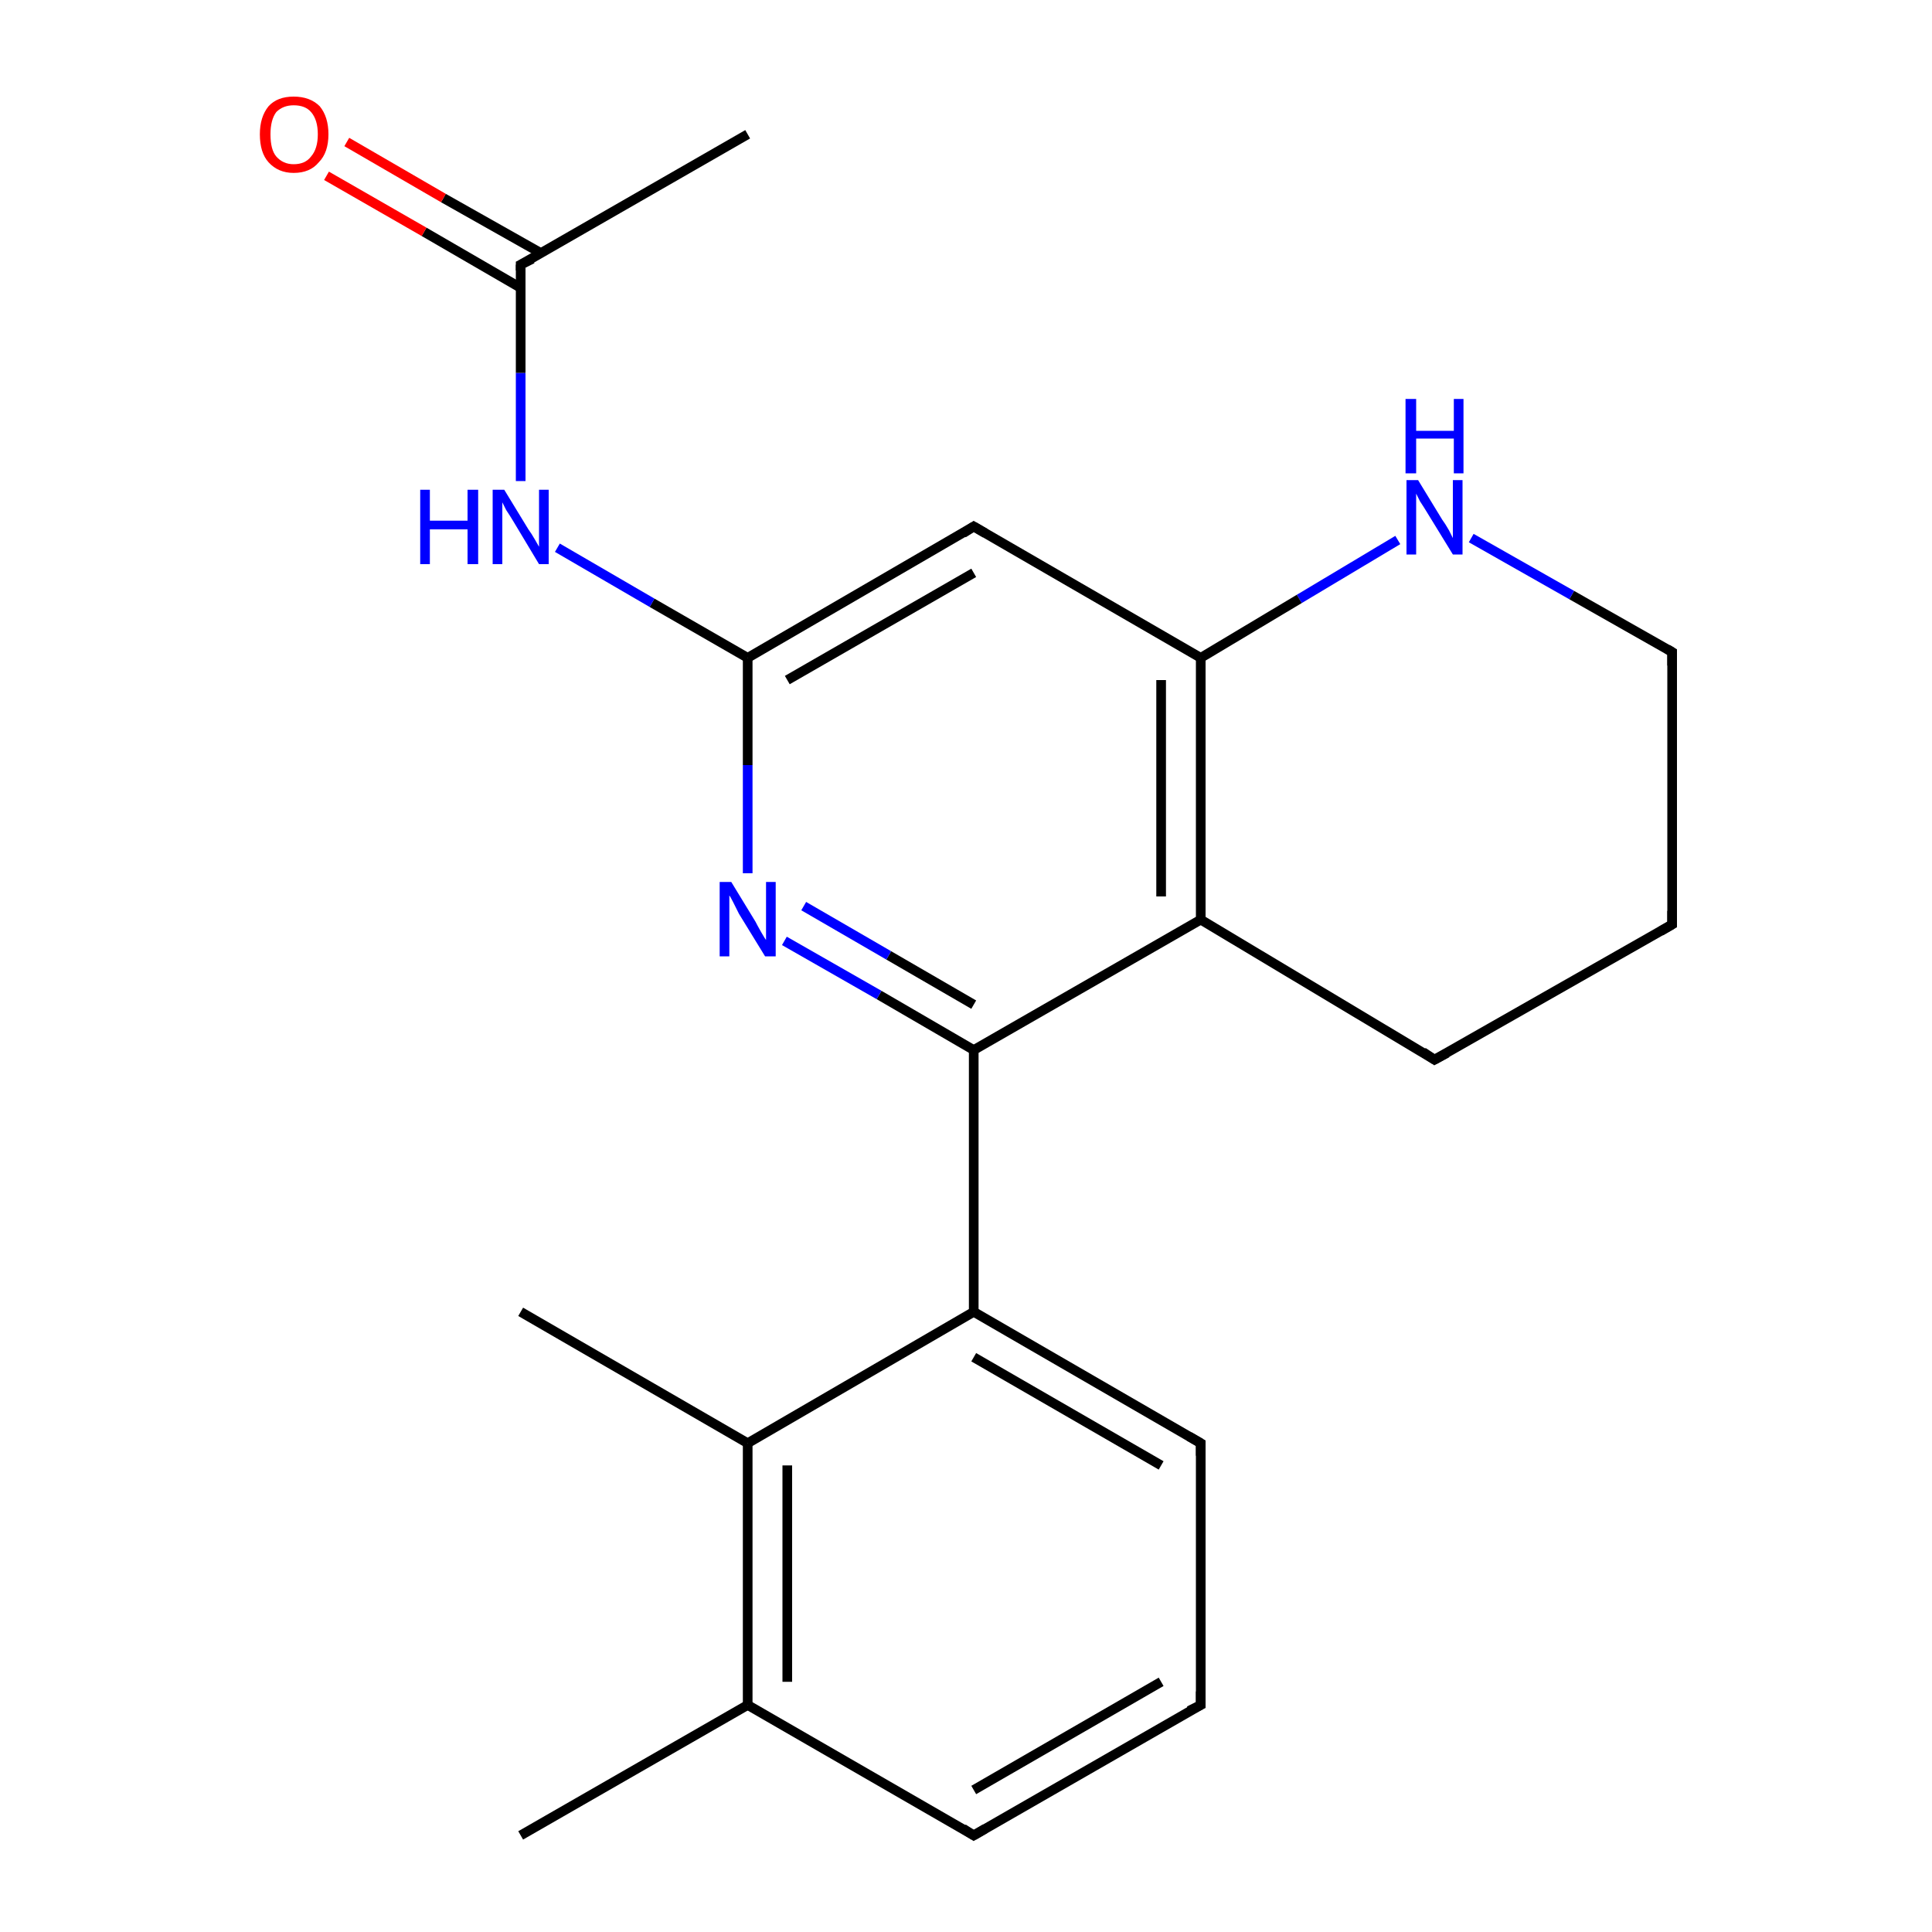 <?xml version='1.0' encoding='iso-8859-1'?>
<svg version='1.1' baseProfile='full'
              xmlns='http://www.w3.org/2000/svg'
                      xmlns:rdkit='http://www.rdkit.org/xml'
                      xmlns:xlink='http://www.w3.org/1999/xlink'
                  xml:space='preserve'
width='200px' height='200px' viewBox='0 0 200 200'>
<!-- END OF HEADER -->
<rect style='opacity:1.0;fill:#FFFFFF;stroke:none' width='200.0' height='200.0' x='0.0' y='0.0'> </rect>
<path class='bond-0 atom-0 atom-1' d='M 173.1,95.7 L 173.1,67.5' style='fill:none;fill-rule:evenodd;stroke:#000000;stroke-width:1.0px;stroke-linecap:butt;stroke-linejoin:miter;stroke-opacity:1' />
<path class='bond-1 atom-0 atom-5' d='M 173.1,95.7 L 148.5,109.7' style='fill:none;fill-rule:evenodd;stroke:#000000;stroke-width:1.0px;stroke-linecap:butt;stroke-linejoin:miter;stroke-opacity:1' />
<path class='bond-2 atom-1 atom-2' d='M 173.1,67.5 L 162.7,61.6' style='fill:none;fill-rule:evenodd;stroke:#000000;stroke-width:1.0px;stroke-linecap:butt;stroke-linejoin:miter;stroke-opacity:1' />
<path class='bond-2 atom-1 atom-2' d='M 162.7,61.6 L 152.3,55.7' style='fill:none;fill-rule:evenodd;stroke:#0000FF;stroke-width:1.0px;stroke-linecap:butt;stroke-linejoin:miter;stroke-opacity:1' />
<path class='bond-3 atom-18 atom-12' d='M 53.9,135.8 L 77.4,149.4' style='fill:none;fill-rule:evenodd;stroke:#000000;stroke-width:1.0px;stroke-linecap:butt;stroke-linejoin:miter;stroke-opacity:1' />
<path class='bond-4 atom-17 atom-13' d='M 53.9,190.0 L 77.4,176.5' style='fill:none;fill-rule:evenodd;stroke:#000000;stroke-width:1.0px;stroke-linecap:butt;stroke-linejoin:miter;stroke-opacity:1' />
<path class='bond-5 atom-5 atom-4' d='M 148.5,109.7 L 124.3,95.2' style='fill:none;fill-rule:evenodd;stroke:#000000;stroke-width:1.0px;stroke-linecap:butt;stroke-linejoin:miter;stroke-opacity:1' />
<path class='bond-6 atom-2 atom-3' d='M 144.7,55.9 L 134.5,62.0' style='fill:none;fill-rule:evenodd;stroke:#0000FF;stroke-width:1.0px;stroke-linecap:butt;stroke-linejoin:miter;stroke-opacity:1' />
<path class='bond-6 atom-2 atom-3' d='M 134.5,62.0 L 124.3,68.1' style='fill:none;fill-rule:evenodd;stroke:#000000;stroke-width:1.0px;stroke-linecap:butt;stroke-linejoin:miter;stroke-opacity:1' />
<path class='bond-7 atom-12 atom-13' d='M 77.4,149.4 L 77.4,176.5' style='fill:none;fill-rule:evenodd;stroke:#000000;stroke-width:1.0px;stroke-linecap:butt;stroke-linejoin:miter;stroke-opacity:1' />
<path class='bond-7 atom-12 atom-13' d='M 81.5,151.7 L 81.5,174.1' style='fill:none;fill-rule:evenodd;stroke:#000000;stroke-width:1.0px;stroke-linecap:butt;stroke-linejoin:miter;stroke-opacity:1' />
<path class='bond-8 atom-12 atom-10' d='M 77.4,149.4 L 100.8,135.8' style='fill:none;fill-rule:evenodd;stroke:#000000;stroke-width:1.0px;stroke-linecap:butt;stroke-linejoin:miter;stroke-opacity:1' />
<path class='bond-9 atom-13 atom-14' d='M 77.4,176.5 L 100.8,190.0' style='fill:none;fill-rule:evenodd;stroke:#000000;stroke-width:1.0px;stroke-linecap:butt;stroke-linejoin:miter;stroke-opacity:1' />
<path class='bond-10 atom-4 atom-3' d='M 124.3,95.2 L 124.3,68.1' style='fill:none;fill-rule:evenodd;stroke:#000000;stroke-width:1.0px;stroke-linecap:butt;stroke-linejoin:miter;stroke-opacity:1' />
<path class='bond-10 atom-4 atom-3' d='M 120.2,92.8 L 120.2,70.4' style='fill:none;fill-rule:evenodd;stroke:#000000;stroke-width:1.0px;stroke-linecap:butt;stroke-linejoin:miter;stroke-opacity:1' />
<path class='bond-11 atom-4 atom-9' d='M 124.3,95.2 L 100.8,108.7' style='fill:none;fill-rule:evenodd;stroke:#000000;stroke-width:1.0px;stroke-linecap:butt;stroke-linejoin:miter;stroke-opacity:1' />
<path class='bond-12 atom-3 atom-6' d='M 124.3,68.1 L 100.8,54.5' style='fill:none;fill-rule:evenodd;stroke:#000000;stroke-width:1.0px;stroke-linecap:butt;stroke-linejoin:miter;stroke-opacity:1' />
<path class='bond-13 atom-10 atom-9' d='M 100.8,135.8 L 100.8,108.7' style='fill:none;fill-rule:evenodd;stroke:#000000;stroke-width:1.0px;stroke-linecap:butt;stroke-linejoin:miter;stroke-opacity:1' />
<path class='bond-14 atom-10 atom-16' d='M 100.8,135.8 L 124.3,149.4' style='fill:none;fill-rule:evenodd;stroke:#000000;stroke-width:1.0px;stroke-linecap:butt;stroke-linejoin:miter;stroke-opacity:1' />
<path class='bond-14 atom-10 atom-16' d='M 100.8,140.5 L 120.2,151.7' style='fill:none;fill-rule:evenodd;stroke:#000000;stroke-width:1.0px;stroke-linecap:butt;stroke-linejoin:miter;stroke-opacity:1' />
<path class='bond-15 atom-9 atom-8' d='M 100.8,108.7 L 91.0,103.0' style='fill:none;fill-rule:evenodd;stroke:#000000;stroke-width:1.0px;stroke-linecap:butt;stroke-linejoin:miter;stroke-opacity:1' />
<path class='bond-15 atom-9 atom-8' d='M 91.0,103.0 L 81.2,97.4' style='fill:none;fill-rule:evenodd;stroke:#0000FF;stroke-width:1.0px;stroke-linecap:butt;stroke-linejoin:miter;stroke-opacity:1' />
<path class='bond-15 atom-9 atom-8' d='M 100.8,104.0 L 92.0,98.9' style='fill:none;fill-rule:evenodd;stroke:#000000;stroke-width:1.0px;stroke-linecap:butt;stroke-linejoin:miter;stroke-opacity:1' />
<path class='bond-15 atom-9 atom-8' d='M 92.0,98.9 L 83.2,93.8' style='fill:none;fill-rule:evenodd;stroke:#0000FF;stroke-width:1.0px;stroke-linecap:butt;stroke-linejoin:miter;stroke-opacity:1' />
<path class='bond-16 atom-14 atom-15' d='M 100.8,190.0 L 124.3,176.5' style='fill:none;fill-rule:evenodd;stroke:#000000;stroke-width:1.0px;stroke-linecap:butt;stroke-linejoin:miter;stroke-opacity:1' />
<path class='bond-16 atom-14 atom-15' d='M 100.8,185.3 L 120.2,174.1' style='fill:none;fill-rule:evenodd;stroke:#000000;stroke-width:1.0px;stroke-linecap:butt;stroke-linejoin:miter;stroke-opacity:1' />
<path class='bond-17 atom-6 atom-7' d='M 100.8,54.5 L 77.4,68.1' style='fill:none;fill-rule:evenodd;stroke:#000000;stroke-width:1.0px;stroke-linecap:butt;stroke-linejoin:miter;stroke-opacity:1' />
<path class='bond-17 atom-6 atom-7' d='M 100.8,59.3 L 81.5,70.4' style='fill:none;fill-rule:evenodd;stroke:#000000;stroke-width:1.0px;stroke-linecap:butt;stroke-linejoin:miter;stroke-opacity:1' />
<path class='bond-18 atom-8 atom-7' d='M 77.4,90.4 L 77.4,79.2' style='fill:none;fill-rule:evenodd;stroke:#0000FF;stroke-width:1.0px;stroke-linecap:butt;stroke-linejoin:miter;stroke-opacity:1' />
<path class='bond-18 atom-8 atom-7' d='M 77.4,79.2 L 77.4,68.1' style='fill:none;fill-rule:evenodd;stroke:#000000;stroke-width:1.0px;stroke-linecap:butt;stroke-linejoin:miter;stroke-opacity:1' />
<path class='bond-19 atom-16 atom-15' d='M 124.3,149.4 L 124.3,176.5' style='fill:none;fill-rule:evenodd;stroke:#000000;stroke-width:1.0px;stroke-linecap:butt;stroke-linejoin:miter;stroke-opacity:1' />
<path class='bond-20 atom-7 atom-11' d='M 77.4,68.1 L 67.5,62.4' style='fill:none;fill-rule:evenodd;stroke:#000000;stroke-width:1.0px;stroke-linecap:butt;stroke-linejoin:miter;stroke-opacity:1' />
<path class='bond-20 atom-7 atom-11' d='M 67.5,62.4 L 57.7,56.7' style='fill:none;fill-rule:evenodd;stroke:#0000FF;stroke-width:1.0px;stroke-linecap:butt;stroke-linejoin:miter;stroke-opacity:1' />
<path class='bond-21 atom-11 atom-19' d='M 53.9,49.8 L 53.9,38.6' style='fill:none;fill-rule:evenodd;stroke:#0000FF;stroke-width:1.0px;stroke-linecap:butt;stroke-linejoin:miter;stroke-opacity:1' />
<path class='bond-21 atom-11 atom-19' d='M 53.9,38.6 L 53.9,27.4' style='fill:none;fill-rule:evenodd;stroke:#000000;stroke-width:1.0px;stroke-linecap:butt;stroke-linejoin:miter;stroke-opacity:1' />
<path class='bond-22 atom-19 atom-21' d='M 56.0,26.2 L 45.9,20.5' style='fill:none;fill-rule:evenodd;stroke:#000000;stroke-width:1.0px;stroke-linecap:butt;stroke-linejoin:miter;stroke-opacity:1' />
<path class='bond-22 atom-19 atom-21' d='M 45.9,20.5 L 35.9,14.7' style='fill:none;fill-rule:evenodd;stroke:#FF0000;stroke-width:1.0px;stroke-linecap:butt;stroke-linejoin:miter;stroke-opacity:1' />
<path class='bond-22 atom-19 atom-21' d='M 53.9,29.8 L 43.9,24.0' style='fill:none;fill-rule:evenodd;stroke:#000000;stroke-width:1.0px;stroke-linecap:butt;stroke-linejoin:miter;stroke-opacity:1' />
<path class='bond-22 atom-19 atom-21' d='M 43.9,24.0 L 33.8,18.2' style='fill:none;fill-rule:evenodd;stroke:#FF0000;stroke-width:1.0px;stroke-linecap:butt;stroke-linejoin:miter;stroke-opacity:1' />
<path class='bond-23 atom-19 atom-20' d='M 53.9,27.4 L 77.4,13.9' style='fill:none;fill-rule:evenodd;stroke:#000000;stroke-width:1.0px;stroke-linecap:butt;stroke-linejoin:miter;stroke-opacity:1' />
<path d='M 173.1,94.3 L 173.1,95.7 L 171.9,96.4' style='fill:none;stroke:#000000;stroke-width:1.0px;stroke-linecap:butt;stroke-linejoin:miter;stroke-opacity:1;' />
<path d='M 173.1,68.9 L 173.1,67.5 L 172.6,67.2' style='fill:none;stroke:#000000;stroke-width:1.0px;stroke-linecap:butt;stroke-linejoin:miter;stroke-opacity:1;' />
<path d='M 149.8,109.0 L 148.5,109.7 L 147.3,108.9' style='fill:none;stroke:#000000;stroke-width:1.0px;stroke-linecap:butt;stroke-linejoin:miter;stroke-opacity:1;' />
<path d='M 102.0,55.2 L 100.8,54.5 L 99.7,55.2' style='fill:none;stroke:#000000;stroke-width:1.0px;stroke-linecap:butt;stroke-linejoin:miter;stroke-opacity:1;' />
<path d='M 99.7,189.3 L 100.8,190.0 L 102.0,189.3' style='fill:none;stroke:#000000;stroke-width:1.0px;stroke-linecap:butt;stroke-linejoin:miter;stroke-opacity:1;' />
<path d='M 123.1,177.1 L 124.3,176.5 L 124.3,175.1' style='fill:none;stroke:#000000;stroke-width:1.0px;stroke-linecap:butt;stroke-linejoin:miter;stroke-opacity:1;' />
<path d='M 123.1,148.7 L 124.3,149.4 L 124.3,150.7' style='fill:none;stroke:#000000;stroke-width:1.0px;stroke-linecap:butt;stroke-linejoin:miter;stroke-opacity:1;' />
<path d='M 53.9,28.0 L 53.9,27.4 L 55.1,26.8' style='fill:none;stroke:#000000;stroke-width:1.0px;stroke-linecap:butt;stroke-linejoin:miter;stroke-opacity:1;' />
<path class='atom-2' d='M 146.8 49.7
L 149.3 53.8
Q 149.6 54.2, 150.0 54.9
Q 150.4 55.7, 150.4 55.7
L 150.4 49.7
L 151.4 49.7
L 151.4 57.4
L 150.4 57.4
L 147.7 53.0
Q 147.4 52.5, 147.0 51.9
Q 146.7 51.3, 146.6 51.1
L 146.6 57.4
L 145.6 57.4
L 145.6 49.7
L 146.8 49.7
' fill='#0000FF'/>
<path class='atom-2' d='M 145.5 41.3
L 146.6 41.3
L 146.6 44.6
L 150.5 44.6
L 150.5 41.3
L 151.5 41.3
L 151.5 49.0
L 150.5 49.0
L 150.5 45.4
L 146.6 45.4
L 146.6 49.0
L 145.5 49.0
L 145.5 41.3
' fill='#0000FF'/>
<path class='atom-8' d='M 75.7 91.3
L 78.2 95.4
Q 78.4 95.8, 78.8 96.5
Q 79.2 97.2, 79.3 97.3
L 79.3 91.3
L 80.3 91.3
L 80.3 99.0
L 79.2 99.0
L 76.5 94.6
Q 76.2 94.0, 75.9 93.4
Q 75.6 92.8, 75.5 92.7
L 75.5 99.0
L 74.5 99.0
L 74.5 91.3
L 75.7 91.3
' fill='#0000FF'/>
<path class='atom-11' d='M 43.5 50.7
L 44.5 50.7
L 44.5 53.9
L 48.4 53.9
L 48.4 50.7
L 49.5 50.7
L 49.5 58.4
L 48.4 58.4
L 48.4 54.8
L 44.5 54.8
L 44.5 58.4
L 43.5 58.4
L 43.5 50.7
' fill='#0000FF'/>
<path class='atom-11' d='M 52.2 50.7
L 54.7 54.8
Q 55.0 55.2, 55.4 55.9
Q 55.8 56.6, 55.8 56.6
L 55.8 50.7
L 56.8 50.7
L 56.8 58.4
L 55.8 58.4
L 53.1 53.9
Q 52.8 53.4, 52.4 52.8
Q 52.1 52.2, 52.0 52.0
L 52.0 58.4
L 51.0 58.4
L 51.0 50.7
L 52.2 50.7
' fill='#0000FF'/>
<path class='atom-21' d='M 26.9 13.9
Q 26.9 12.1, 27.8 11.0
Q 28.7 10.0, 30.4 10.0
Q 32.1 10.0, 33.1 11.0
Q 34.0 12.1, 34.0 13.9
Q 34.0 15.8, 33.0 16.8
Q 32.1 17.9, 30.4 17.9
Q 28.8 17.9, 27.8 16.8
Q 26.9 15.8, 26.9 13.9
M 30.4 17.0
Q 31.6 17.0, 32.2 16.2
Q 32.9 15.4, 32.9 13.9
Q 32.9 12.4, 32.2 11.6
Q 31.6 10.9, 30.4 10.9
Q 29.3 10.9, 28.6 11.6
Q 28.0 12.4, 28.0 13.9
Q 28.0 15.5, 28.6 16.2
Q 29.3 17.0, 30.4 17.0
' fill='#FF0000'/>
</svg>
